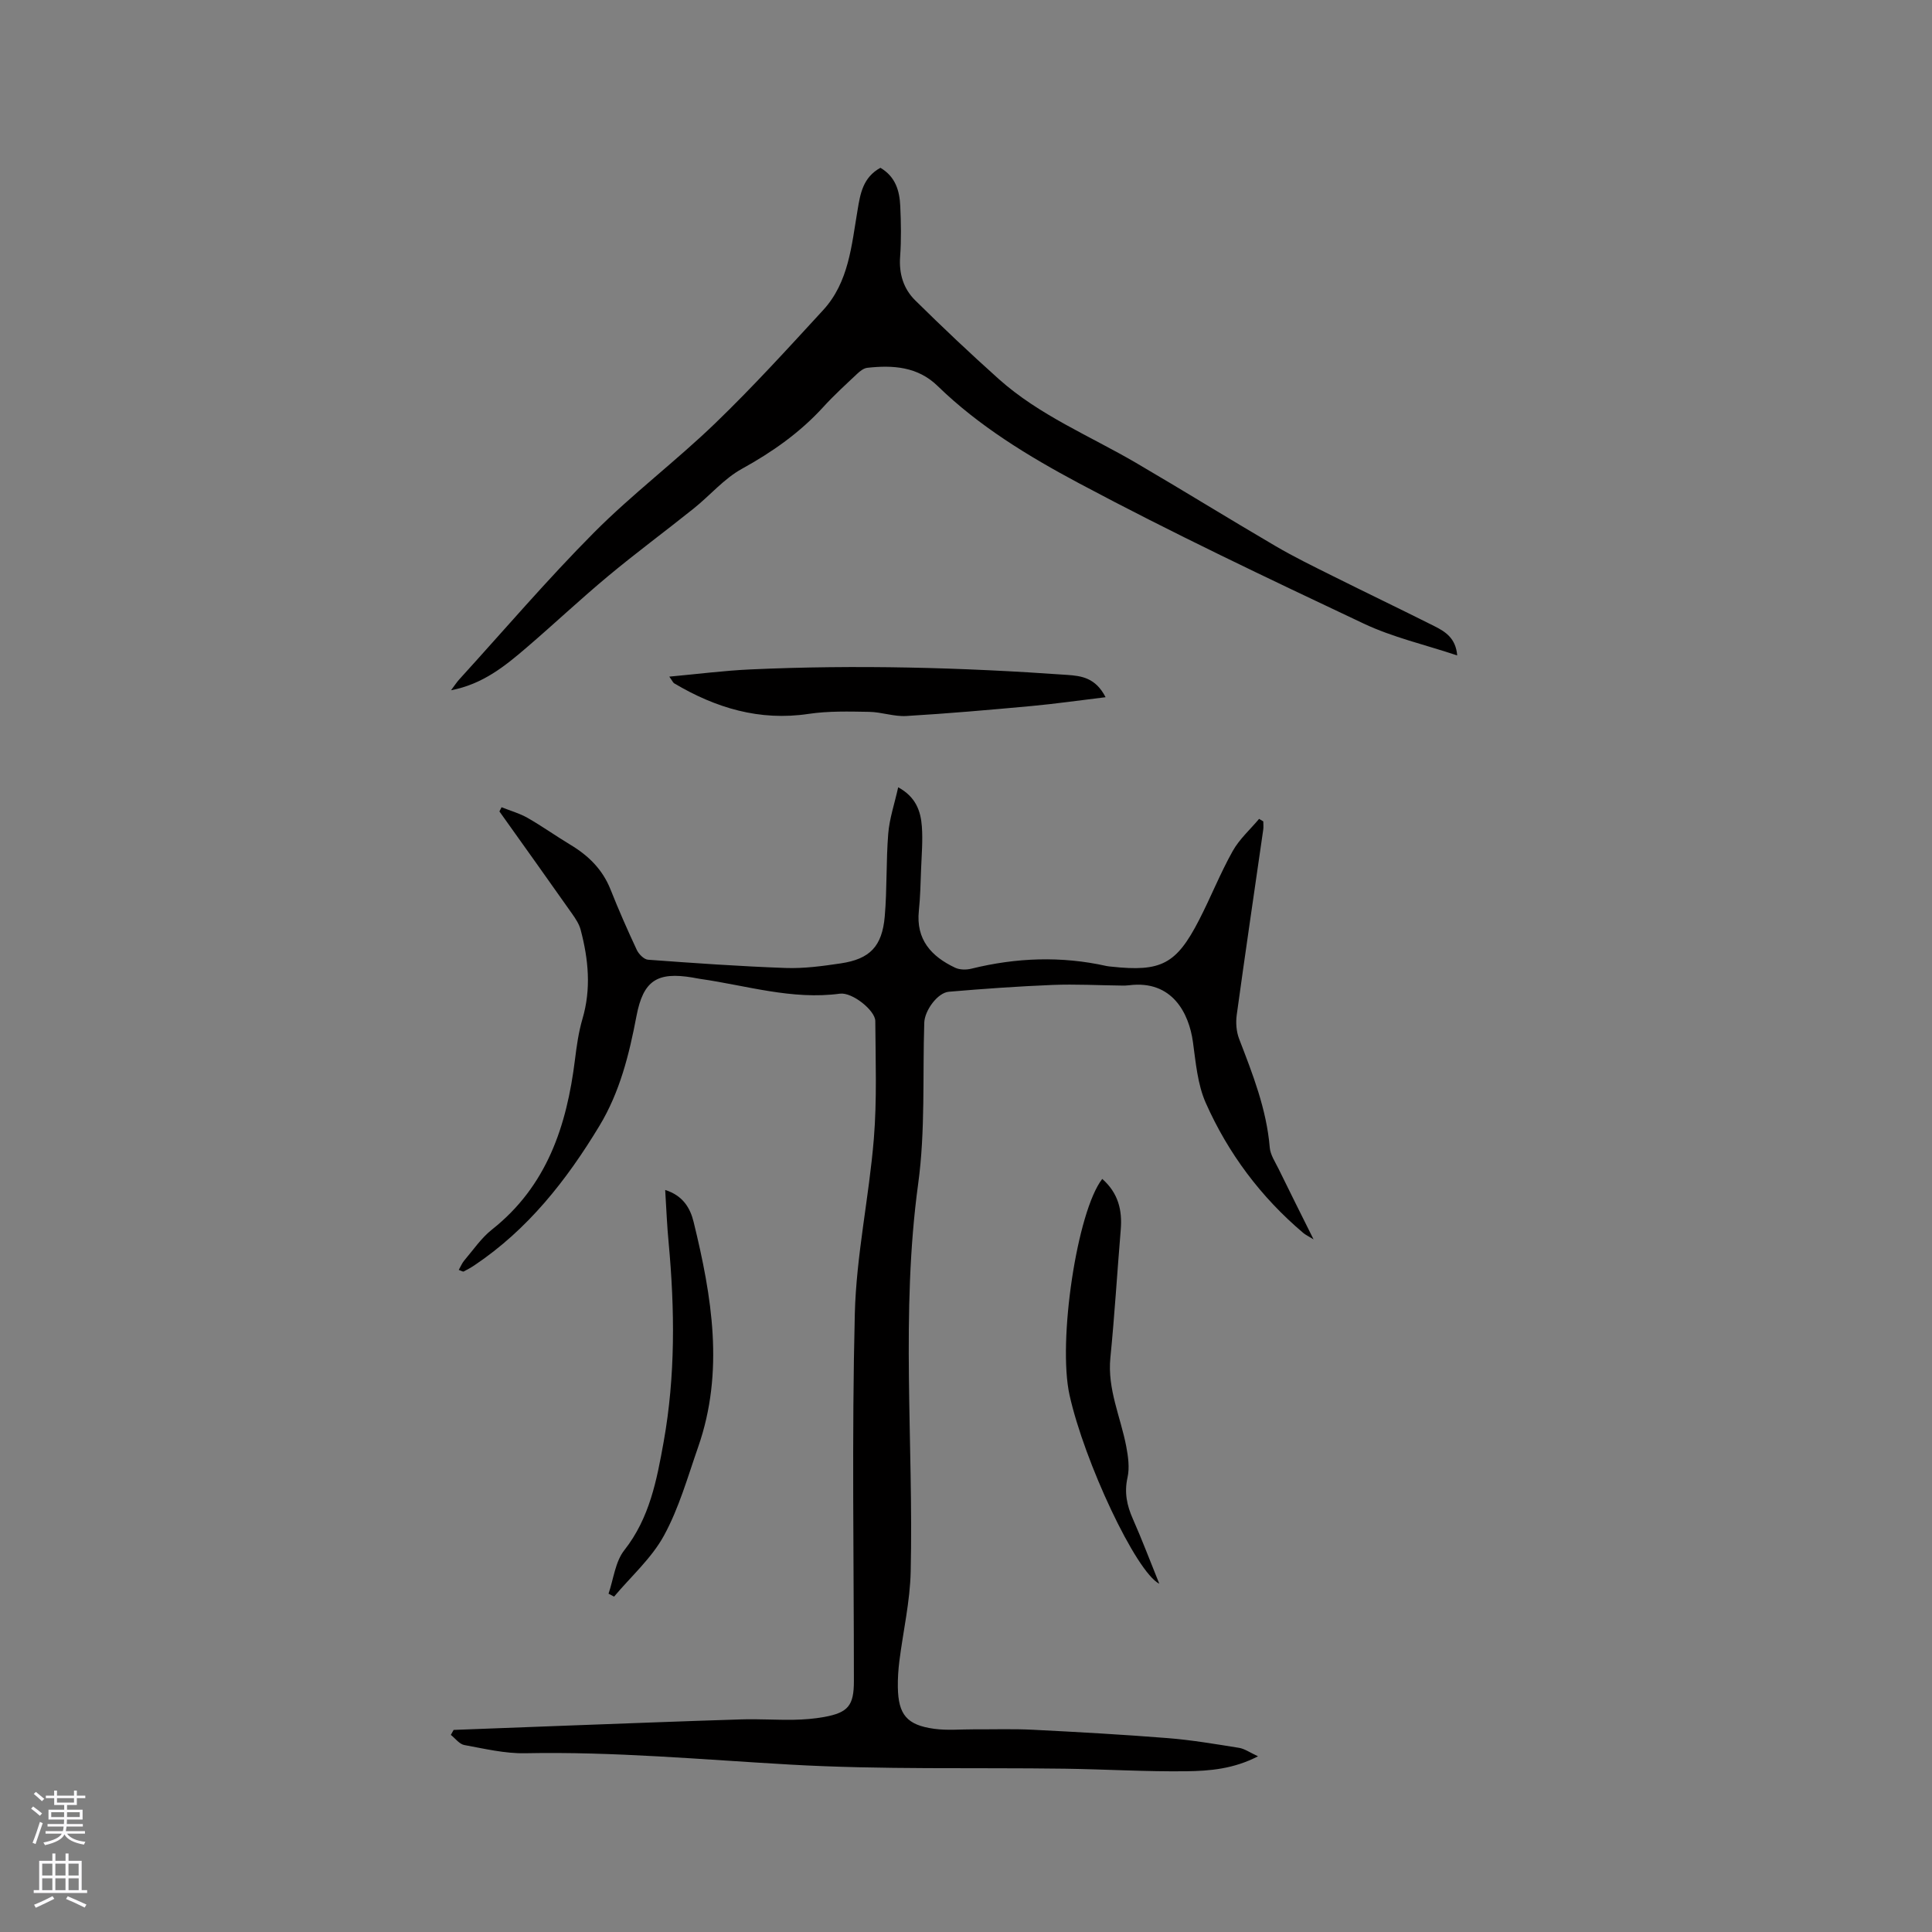 <svg enable-background="new 0 0 400 400" viewBox="0 0 400 400" xmlns="http://www.w3.org/2000/svg"><rect x="0" y="0" width="400" height="400" fill="#808080" stroke="none"/><g fill="#010000"><path d="m94.98 262.92c.41-.71.68-1.41 1.14-1.95 1.86-2.18 3.51-4.64 5.72-6.39 11.4-9.01 15.5-21.48 17.2-35.19.35-2.83.75-5.7 1.55-8.43 1.84-6.23 1.24-12.35-.37-18.45-.31-1.18-1.04-2.29-1.76-3.31-4.99-7.09-10.03-14.14-15.06-21.2.15-.29.3-.58.44-.87 1.8.72 3.71 1.25 5.38 2.2 3.02 1.72 5.87 3.76 8.86 5.56 3.74 2.24 6.67 5.11 8.32 9.26 1.68 4.23 3.51 8.4 5.44 12.52.41.87 1.49 1.97 2.33 2.03 9.49.7 19 1.37 28.51 1.71 3.78.13 7.61-.39 11.37-.95 6.05-.9 8.59-3.51 9.13-9.75.49-5.68.26-11.43.72-17.12.25-3.1 1.29-6.13 2.06-9.59 3.66 1.99 4.67 4.94 4.9 8.1.22 2.94-.05 5.93-.16 8.89-.11 2.86-.16 5.72-.46 8.56-.63 5.98 2.58 9.48 7.52 11.81.94.44 2.29.46 3.34.2 9.31-2.3 18.64-2.65 28.03-.55.31.07.63.08.95.12 10.33 1.12 13.46-.48 18.19-9.68 2.42-4.7 4.37-9.65 6.95-14.25 1.38-2.47 3.61-4.45 5.46-6.66.29.17.58.35.87.52 0 .57.07 1.15-.01 1.71-1.84 12.79-3.73 25.57-5.49 38.37-.22 1.6-.08 3.44.49 4.93 2.82 7.32 5.69 14.58 6.35 22.52.12 1.49 1.1 2.94 1.8 4.36 2.26 4.63 4.57 9.23 7.27 14.65-1.21-.74-1.71-.97-2.12-1.32-8.8-7.44-15.57-16.5-20.21-26.96-1.7-3.85-2.06-8.36-2.65-12.62-.81-5.82-4.22-12.85-13.23-11.71-.52.07-1.06.07-1.59.06-4.74-.05-9.5-.32-14.23-.13-7.17.29-14.33.8-21.48 1.41-2.35.2-5.01 3.9-5.09 6.4-.36 11.12.24 22.37-1.26 33.34-3.65 26.77-.95 53.56-1.55 80.32-.14 6.2-1.57 12.36-2.35 18.55-.22 1.78-.34 3.59-.31 5.39.09 5.66 1.86 7.82 7.51 8.6 2.7.37 5.48.1 8.23.11 4.1.02 8.2-.12 12.28.09 9.3.47 18.6.99 27.88 1.73 4.93.39 9.84 1.23 14.73 2.01 1.18.19 2.26.98 3.94 1.75-5.04 2.62-10 3.04-14.86 3.1-8.36.1-16.73-.41-25.1-.53-18.97-.26-37.97.23-56.89-.85-18.3-1.04-36.54-2.72-54.9-2.35-4.18.08-8.41-.94-12.58-1.7-1.02-.19-1.87-1.37-2.79-2.1.19-.34.38-.69.58-1.03 7.91-.3 15.82-.61 23.73-.9 11.96-.44 23.93-.91 35.89-1.28 3.59-.11 7.2.14 10.79.08 2.11-.04 4.24-.2 6.32-.58 4.98-.91 6.14-2.4 6.14-7.42 0-25.34-.44-50.7.19-76.03.3-12.11 2.95-24.15 3.94-36.27.66-8.08.35-16.25.3-24.38-.02-2.16-4.75-5.99-7.32-5.65-9.93 1.33-19.33-1.69-28.93-3.06-.52-.07-1.04-.19-1.57-.28-7.33-1.22-10.22.58-11.63 8-1.51 7.96-3.45 15.74-7.68 22.73-6.8 11.25-14.81 21.45-25.9 28.87-.7.47-1.44.87-2.19 1.26-.12.08-.36-.09-1.02-.33z"/><path d="m182.28 34.74c3.15 1.86 3.97 4.8 4.11 7.93.16 3.49.22 7.01-.03 10.49-.26 3.54.71 6.64 3.11 9.01 5.64 5.57 11.41 11.02 17.32 16.31 8.39 7.5 18.82 11.75 28.41 17.35 9.69 5.67 19.24 11.58 28.92 17.25 3.83 2.24 7.83 4.19 11.8 6.17 7.01 3.5 14.07 6.88 21.06 10.39 2.24 1.13 4.42 2.46 4.72 6.06-6.72-2.24-13.38-3.76-19.4-6.61-19.81-9.36-39.63-18.75-58.95-29.06-10.39-5.55-20.64-11.76-29.24-20.13-4.11-4-9.24-4.34-14.54-3.75-.74.08-1.51.68-2.09 1.23-2.39 2.25-4.83 4.47-7.04 6.9-4.84 5.3-10.54 9.31-16.83 12.78-3.72 2.05-6.62 5.53-10 8.23-5.85 4.69-11.89 9.14-17.65 13.94-5.76 4.79-11.21 9.93-16.9 14.81-4.49 3.85-9.09 7.61-15.68 8.87.75-.99 1.17-1.66 1.69-2.23 9.28-10.19 18.24-20.7 27.95-30.46 7.91-7.95 16.95-14.77 25.03-22.56 7.77-7.49 15.06-15.5 22.37-23.45 5.33-5.8 5.88-13.41 7.13-20.71.56-3.37 1.09-6.75 4.73-8.76z"/><path d="m138.57 140.09c5.89-.54 11.3-1.24 16.73-1.49 21.9-1 43.79-.42 65.65 1.13 2.96.21 5.87.58 7.95 4.62-5.47.66-10.42 1.37-15.39 1.83-8.61.79-17.24 1.55-25.87 2.06-2.54.15-5.13-.82-7.7-.86-4.17-.07-8.41-.19-12.51.42-10.18 1.53-19.26-1.23-27.86-6.33-.23-.15-.35-.48-1-1.38z"/><path d="m228.21 244.08c3.32 2.94 4.16 6.47 3.83 10.49-.74 8.85-1.27 17.72-2.15 26.56-.64 6.47 2.11 12.21 3.28 18.3.4 2.11.73 4.43.27 6.47-.69 3.1-.14 5.76 1.1 8.56 1.91 4.31 3.57 8.73 5.48 13.44-4.85-2.45-15.54-25.34-18.58-39.05-2.48-11.13 1.54-38.06 6.77-44.77z"/><path d="m137.72 246.37c3.72 1.17 5.2 3.8 5.89 6.63 3.78 15.45 6.39 30.97.93 46.6-2.16 6.19-3.96 12.63-7.07 18.32-2.56 4.69-6.82 8.46-10.33 12.64-.38-.2-.77-.4-1.15-.6 1.04-3.04 1.39-6.63 3.27-9.01 5.25-6.67 6.72-14.53 8.14-22.42 2.45-13.65 2.31-27.41 1.04-41.19-.34-3.47-.47-6.95-.72-10.97z"/></g><path d="m6.44 374.46.42-.45c.65.47 1.27.95 1.85 1.44l-.45.49c-.65-.56-1.25-1.06-1.82-1.48m.93 7.33-.63-.26c.55-1.36 1.05-2.8 1.52-4.33.19.1.38.19.59.27-.46 1.29-.95 2.73-1.48 4.32m-.38-10.38.44-.42c.43.34 1.01.82 1.74 1.44l-.49.49c-.53-.51-1.09-1.01-1.69-1.51m2.5.35h1.72v-1.04h.59v1.04h3.52v-1.04h.59v1.04h1.75v.53h-1.75v1.42h-2.03v.97h3.22v2.03h-3.24c0 .35-.01.66-.03.93h3.32v.53h-3.37c-.03.27-.08.58-.15.94h3.96v.53h-3.71c.67.92 1.93 1.48 3.79 1.68-.13.24-.23.44-.29.59-2.13-.38-3.48-1.08-4.04-2.12-.43.97-1.77 1.72-4.03 2.23-.09-.19-.2-.37-.33-.55 2.1-.42 3.37-1.03 3.81-1.83h-3.36v-.53h3.58c.08-.29.13-.61.16-.94h-3.33v-.53h3.39c.02-.27.04-.58.04-.93h-3.23v-2.03h3.25v-.97h-2.07v-1.42h-1.73zm1.12 3.44v1h2.65c.01-.3.02-.44.01-.4v-.25-.35zm1.19-2h3.52v-.91h-3.52zm4.71 2h-2.63v.59c0 .15-.01.28-.01.4h2.64z" fill="#fbfafc"/><path d="m13.56 383.74h.63v1.52h2.72v6.07h1.13v.6h-11.06v-.6h1.13v-6.07h2.73v-1.52h.63v1.52h2.1v-1.52zm-2.69 8.83.38.56c-1.24.63-2.53 1.25-3.85 1.85-.1-.21-.21-.42-.34-.63 1.36-.55 2.63-1.15 3.81-1.78m-2.13-4.27h2.1v-2.45h-2.1zm0 3.04h2.1v-2.46h-2.1zm2.72-3.04h2.1v-2.45h-2.1zm0 3.04h2.1v-2.46h-2.1zm6.07 3.6c-1.41-.71-2.7-1.3-3.86-1.78l.35-.56c1.45.62 2.75 1.19 3.88 1.72zm-1.25-9.09h-2.1v2.45h2.1zm-2.09 5.49h2.1v-2.46h-2.1z" fill="#fbfafc"/></svg>